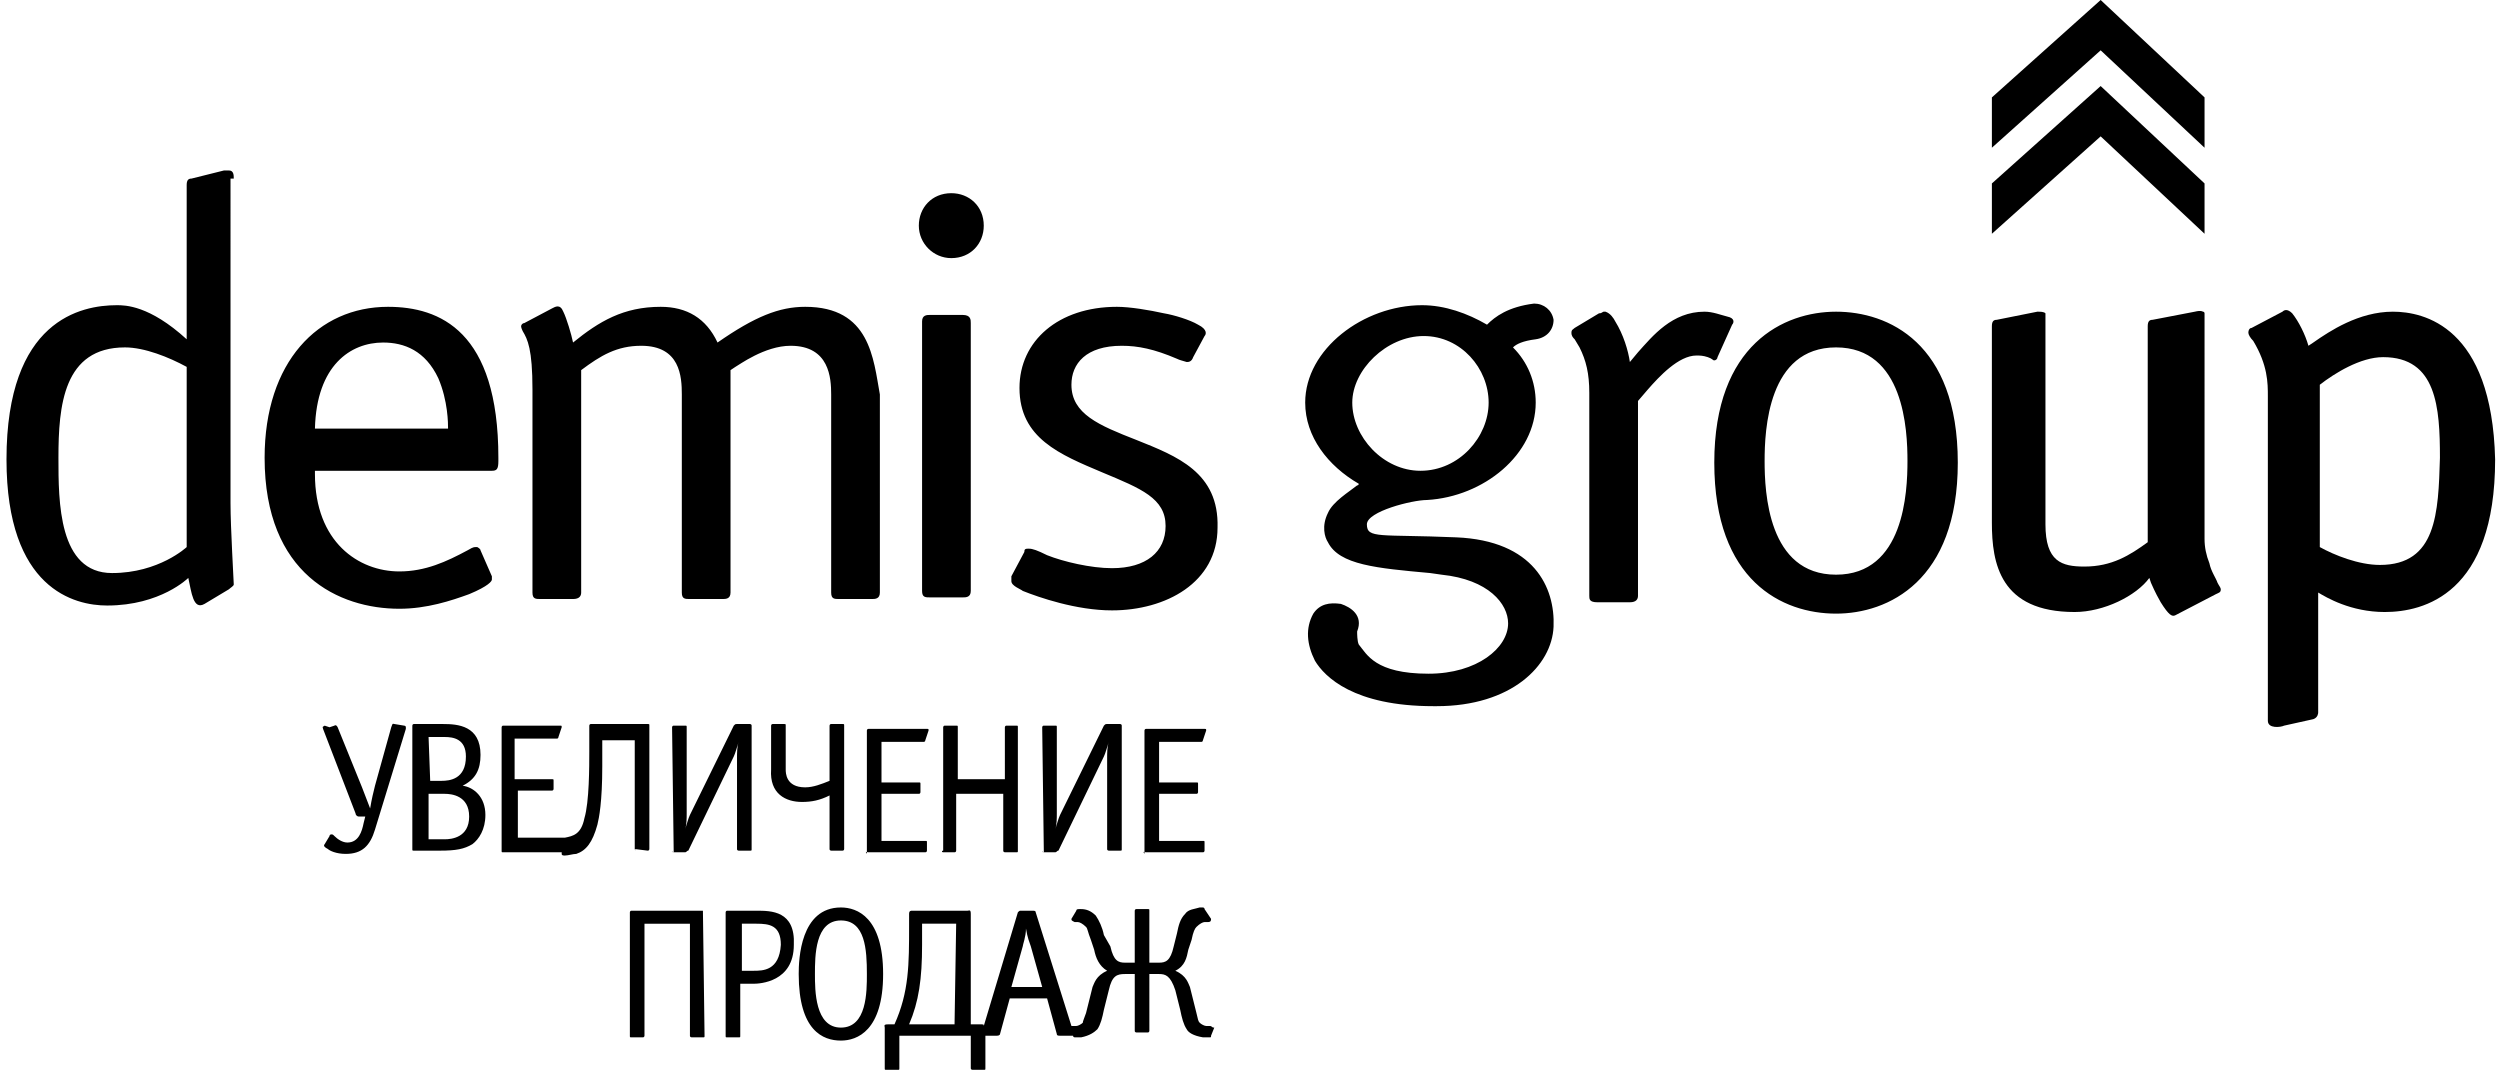 <?xml version="1.0" encoding="UTF-8"?> <svg xmlns="http://www.w3.org/2000/svg" class="site-logo-image" width="154" height="66" viewBox="0 0 154 66"><path class="site-logo-image-text" d="M14.4,11c0-0.2,0-0.5-0.3-0.5h-0.3l-2,0.5c-0.2,0-0.3,0.1-0.3,0.4v9.5c-2.3-2.1-3.8-2.1-4.3-2.1c-2.2,0-6.8,0.9-6.8,9.5c0,8,4.2,9,6.2,9c3.3,0,5-1.7,5-1.7c0.2,0.9,0.3,2,1,1.6l1.5-0.9c0.1-0.1,0.3-0.2,0.3-0.3c0-0.2-0.2-3.5-0.2-5V11H14.4z M11.5,33.7c0,0-1.7,1.6-4.6,1.6c-3.3,0-3.3-4.4-3.3-7.1c0-3.2,0.3-6.8,4.1-6.8c1.2,0,2.7,0.6,3.8,1.2C11.5,22.6,11.5,33.7,11.5,33.7z M23.9,18.9c-4.3,0-7.6,3.4-7.6,9.3c0,7.2,4.6,9.3,8.3,9.3c1.7,0,3.2-0.5,4.3-0.9c1.2-0.5,1.4-0.8,1.4-0.9v-0.2l-0.7-1.6c0-0.1-0.2-0.2-0.2-0.2h-0.1c-0.2,0-0.3,0.1-0.5,0.2c-1.3,0.7-2.6,1.3-4.2,1.3c-2.5,0-5.2-1.8-5.2-6V29h10.9c0.3,0,0.4-0.1,0.4-0.6v-0.2C30.7,20.4,27.1,18.9,23.9,18.9z M19.4,26.4c0.1-3.9,2.2-5.3,4.2-5.3c1.3,0,2.6,0.5,3.4,2.2c0.6,1.4,0.6,2.8,0.6,3.1C27.6,26.4,19.4,26.4,19.4,26.4z M49.6,18.9c-1.6,0-3.1,0.6-5.4,2.2c-0.7-1.5-1.9-2.2-3.5-2.2c-2.3,0-3.8,0.9-5.4,2.2c-0.1-0.5-0.4-1.5-0.6-1.9c-0.2-0.5-0.5-0.3-0.7-0.2l-1.7,0.9c-0.1,0-0.2,0.1-0.2,0.2c0,0,0,0.1,0.1,0.3c0.3,0.5,0.6,1.1,0.6,3.6v12.5c0,0.4,0.2,0.4,0.5,0.4h2c0.4,0,0.5-0.2,0.5-0.4V22.8c1.2-0.9,2.2-1.5,3.7-1.5c2.4,0,2.5,1.9,2.5,3v12.2c0,0.4,0.2,0.4,0.5,0.4h2c0.2,0,0.5,0,0.5-0.4V22.8l0.3-0.2c0.2-0.1,1.8-1.3,3.4-1.3c2.4,0,2.5,2,2.5,3v12.2c0,0.4,0.2,0.4,0.5,0.4h2c0.2,0,0.5,0,0.5-0.4V24.3C53.8,22.1,53.6,18.9,49.6,18.9z M59.3,19.4h-2c-0.2,0-0.5,0-0.5,0.4v16.6c0,0.4,0.2,0.4,0.5,0.4h2c0.2,0,0.5,0,0.5-0.4V19.9C59.8,19.7,59.8,19.4,59.3,19.4z M58.6,11.9c-1.2,0-2,0.9-2,2s0.9,2,2,2c1.2,0,2-0.9,2-2C60.6,12.7,59.7,11.9,58.6,11.9z M70,27.1c-2.3-0.9-4-1.6-4-3.4c0-1.3,0.9-2.4,3.1-2.4c1,0,2,0.2,3.4,0.8c0.2,0.1,0.3,0.1,0.6,0.2c0.1,0,0.3,0,0.4-0.3l0.7-1.3c0.1-0.1,0.2-0.4-0.4-0.7c-0.5-0.3-1.5-0.6-2.1-0.7c-0.9-0.2-2.1-0.4-2.9-0.4c-3.6,0-6,2.1-6,5c0,3.1,2.5,4.1,5.1,5.2c2.4,1,3.9,1.6,3.9,3.3c0,1.6-1.2,2.6-3.3,2.6c-1.3,0-3-0.4-4-0.8c-0.6-0.3-0.9-0.4-1.1-0.4h-0.1c-0.2,0-0.2,0.1-0.2,0.2l-0.8,1.5v0.3c0,0.3,0.6,0.5,0.7,0.6c1,0.4,3.3,1.2,5.5,1.2c3.3,0,6.5-1.7,6.5-5.1C75.1,29.1,72.5,28.1,70,27.1z M105.8,22l0.9-2c0.1-0.1,0.2-0.4-0.3-0.5c-0.4-0.1-0.9-0.3-1.4-0.3c-2,0-3.2,1.5-4.1,2.5l-0.5,0.6c-0.1-0.7-0.4-1.7-0.9-2.5c-0.1-0.2-0.3-0.5-0.6-0.6h-0.1c-0.1,0-0.1,0.1-0.3,0.1L97,20.2c-0.1,0.1-0.2,0.1-0.2,0.3c0,0.2,0.1,0.3,0.2,0.4l0.3,0.5c0.4,0.8,0.6,1.6,0.6,2.8v12.5c0,0.2,0,0.4,0.5,0.4h2c0.4,0,0.5-0.2,0.5-0.4v-12l0.6-0.7c0.7-0.8,1.9-2.1,3-2.1c0.2,0,0.4,0,0.7,0.1c0.3,0.1,0.3,0.2,0.4,0.2S105.8,22.1,105.8,22z M113.1,19.2c-3.2,0-7.5,2-7.5,9.3s4.2,9.3,7.5,9.3c3.2,0,7.5-2,7.5-9.3C120.6,21.1,116.3,19.2,113.1,19.2z M113.1,35.4c-4.2,0-4.4-5.1-4.4-7s0.2-7,4.4-7s4.4,5.1,4.4,7S117.3,35.4,113.1,35.4z M95.7,19.7c-0.1-0.6-0.6-1-1.2-1c-1.6,0.2-2.4,0.8-2.9,1.3c-1.2-0.7-2.6-1.2-4-1.2c-3.6,0-7.2,2.7-7.2,6c0,2.1,1.4,3.9,3.3,5c0,0,0,0.1-0.1,0.1c-0.5,0.4-1.5,1-1.8,1.7c-0.4,0.8-0.2,1.5,0,1.8c0.7,1.4,3,1.6,6.3,1.9l0.7,0.1c2.9,0.3,4.1,1.8,4.1,3c0,1.5-1.9,3.1-4.9,3.1c-3.3,0-3.8-1.2-4.3-1.8c-0.1-0.2-0.1-0.7-0.1-0.8c0.4-1-0.4-1.5-1-1.7c-0.7-0.1-1.3,0-1.7,0.6c-0.5,0.9-0.4,1.9,0.1,2.9c0.6,1,2.4,2.8,7.3,2.8h0.2c4.6,0,7.1-2.5,7.2-4.9s-1.2-5.3-6-5.5c-4.7-0.2-5.5,0.1-5.5-0.8c0-0.8,2.8-1.5,3.7-1.5c3.5-0.2,6.7-2.8,6.7-6c0-1.3-0.5-2.5-1.4-3.4c0.2-0.2,0.6-0.4,1.4-0.5C95.3,20.8,95.7,20.3,95.7,19.7z M87.5,29c-2.3,0-4.2-2.1-4.2-4.2c0-2,2.1-4.1,4.4-4.1s4,2,4,4.1S89.9,29,87.5,29z"></path><path class="site-logo-image-slogan" d="M24.9,44.7l-0.6-0.1c-0.1,0-0.1-0.1-0.2,0.2l-1,3.6c-0.1,0.4-0.2,0.8-0.3,1.4l-0.5-1.3l-1.5-3.7c-0.1-0.2-0.2-0.1-0.2-0.1l-0.3,0.1L20,44.7c-0.2,0.1-0.1,0.1-0.1,0.2l2,5.2c0,0.1,0.1,0.2,0.2,0.2h0.4l-0.1,0.4c-0.1,0.5-0.3,1.2-1,1.2c-0.3,0-0.6-0.2-0.8-0.4c-0.1-0.1-0.1-0.1-0.2-0.1c0,0-0.1,0-0.1,0.1L20,52c-0.1,0.1,0,0.2,0.2,0.3c0.1,0.1,0.5,0.3,1.1,0.3c1,0,1.5-0.5,1.8-1.5l1.9-6.2v-0.1C25,44.7,24.9,44.7,24.9,44.7z M28.5,48.4c0.8-0.4,1.1-1,1.1-1.9c0-1.8-1.4-1.9-2.3-1.9h-1.8c-0.1,0-0.1,0.1-0.1,0.1v7.6c0,0.1,0,0.1,0.1,0.1h1.6c1,0,1.5-0.1,2-0.4c0.4-0.3,0.8-0.9,0.8-1.8C29.9,49.1,29.2,48.5,28.5,48.4z M26.4,45.4h1c0.5,0,1.3,0.1,1.3,1.2c0,1.4-1,1.5-1.5,1.5h-0.7L26.4,45.4L26.4,45.4z M27.4,51.7h-1v-2.8h1c0.4,0,1.5,0.1,1.5,1.4C28.9,51.6,27.8,51.7,27.4,51.7z M39.1,52.3C39.1,52.4,39.2,52.4,39.1,52.3l0.8,0.1c0.1,0,0.1-0.1,0.1-0.1v-7.6c0-0.1,0-0.1-0.1-0.1h-3.5c-0.1,0-0.1,0.1-0.1,0.1v1.6c0,0.9,0,3.1-0.3,4.1c-0.2,1-0.7,1.1-1.2,1.2h-0.1h-2.8v-2.9H34c0.1,0,0.1-0.1,0.1-0.1v-0.5c0-0.1,0-0.1-0.1-0.1h-2.3v-2.5h2.6c0.1,0,0.1-0.1,0.1-0.1l0.2-0.6c0-0.1,0-0.1-0.1-0.1H31c-0.1,0-0.1,0.1-0.1,0.1v7.6c0,0.1,0,0.1,0.1,0.1h3.6v0.1c0,0.1,0.1,0.1,0.2,0.1c0.2,0,0.5-0.1,0.7-0.1c0.6-0.2,1-0.7,1.3-1.8c0.1-0.4,0.3-1.4,0.3-3.6v-1.6h2C39.1,45.6,39.1,52.3,39.1,52.3z M41.5,52.5h0.7c0.1,0,0.1-0.1,0.2-0.1l2.8-5.8c0.1-0.2,0.2-0.6,0.3-0.9c-0.1,0.3-0.1,0.7-0.1,1v5.6c0,0.1,0.1,0.1,0.1,0.1h0.7c0.1,0,0.1,0,0.1-0.1v-7.6c0-0.1-0.1-0.1-0.1-0.1h-0.8c-0.1,0-0.1,0-0.2,0.1l-2.7,5.5c-0.1,0.2-0.2,0.6-0.3,0.9c0.1-0.3,0.1-0.7,0.1-1v-5.3c0-0.1,0-0.1-0.1-0.1h-0.7c-0.1,0-0.1,0.1-0.1,0.1L41.5,52.5C41.3,52.4,41.4,52.5,41.5,52.5z M49.4,49.4c0.6,0,1.1-0.1,1.7-0.4v3.3c0,0.1,0.1,0.1,0.1,0.1h0.7c0.1,0,0.1-0.1,0.1-0.1v-7.6c0-0.1,0-0.1-0.1-0.1h-0.7c-0.1,0-0.1,0.1-0.1,0.1v3.4c-0.5,0.2-1,0.4-1.5,0.4c-1.2,0-1.2-0.9-1.2-1.1v-2.7c0-0.1,0-0.1-0.1-0.1h-0.7c-0.1,0-0.1,0.1-0.1,0.1v2.7C47.4,48.9,48.4,49.4,49.4,49.4z M53.5,52.5H57c0.1,0,0.1-0.1,0.1-0.1v-0.5c0-0.1,0-0.1-0.1-0.1h-2.7v-2.9h2.3c0.1,0,0.1-0.1,0.1-0.1v-0.5c0-0.1,0-0.1-0.1-0.1h-2.3v-2.5h2.6c0.1,0,0.1-0.1,0.1-0.1l0.2-0.6c0-0.1,0-0.1-0.1-0.1h-3.6c-0.1,0-0.1,0.1-0.1,0.1v7.6C53.3,52.4,53.3,52.5,53.5,52.5z M58.1,52.5h0.7c0.1,0,0.1-0.1,0.1-0.1v-3.5h2.9v3.5c0,0.1,0.1,0.1,0.1,0.1h0.7c0.1,0,0.1,0,0.1-0.1v-7.6c0-0.1,0-0.1-0.1-0.1H62c-0.1,0-0.1,0.1-0.1,0.1V48H59v-3.2c0-0.1,0-0.1-0.1-0.1h-0.7c-0.1,0-0.1,0.1-0.1,0.1v7.6C58,52.4,58,52.5,58.1,52.5z M64.3,52.5H65c0.1,0,0.1-0.1,0.2-0.1l2.8-5.8c0.1-0.2,0.2-0.6,0.3-0.9c-0.1,0.3-0.1,0.7-0.1,1v5.6c0,0.1,0.1,0.1,0.1,0.1H69c0.1,0,0.1,0,0.1-0.1v-7.6c0-0.1-0.1-0.1-0.1-0.1h-0.8c-0.1,0-0.1,0-0.2,0.1l-2.7,5.5c-0.1,0.2-0.2,0.6-0.3,0.9c0.1-0.3,0.1-0.7,0.1-1v-5.3c0-0.1,0-0.1-0.1-0.1h-0.7c-0.1,0-0.1,0.1-0.1,0.1L64.3,52.5C64.1,52.4,64.2,52.5,64.3,52.5z M70.6,52.5h3.5c0.1,0,0.1-0.1,0.1-0.1v-0.5c0-0.1,0-0.1-0.1-0.1h-2.7v-2.9h2.3c0.1,0,0.1-0.1,0.1-0.1v-0.5c0-0.1,0-0.1-0.1-0.1h-2.3v-2.5H74c0.1,0,0.1-0.1,0.1-0.1l0.2-0.6c0-0.1,0-0.1-0.1-0.1h-3.6c-0.1,0-0.1,0.1-0.1,0.1v7.6C70.4,52.4,70.4,52.5,70.6,52.5z M43.3,56.1h-4.4c-0.1,0-0.1,0.1-0.1,0.1v7.6c0,0.1,0,0.1,0.1,0.1h0.7c0.1,0,0.1-0.1,0.1-0.1v-6.9h2.8v6.9c0,0.1,0.1,0.1,0.1,0.1h0.7c0.1,0,0.1,0,0.1-0.1L43.3,56.1C43.4,56.1,43.4,56.1,43.3,56.1z M46.6,56.1h-1.8c-0.1,0-0.1,0.1-0.1,0.1v7.6c0,0.1,0,0.1,0.1,0.1h0.7c0.1,0,0.1,0,0.1-0.1v-3.2h0.8c0.4,0,2.5-0.1,2.5-2.4C49,56.1,47.5,56.1,46.6,56.1z M46.4,59.8h-0.7v-2.9h0.9c0.8,0,1.5,0.1,1.5,1.3C48,59.8,47,59.8,46.4,59.8z M51.8,55.9c-2.5,0-2.6,3.2-2.6,4.1c0,3.5,1.5,4.1,2.6,4.1c1,0,2.6-0.6,2.6-4.1S52.8,55.9,51.8,55.9z M51.8,63.3c-1.6,0-1.6-2.3-1.6-3.3c0-1.1,0-3.3,1.6-3.3c1.5,0,1.6,1.8,1.6,3.3C53.4,61.1,53.4,63.3,51.8,63.3z M74.5,63.2h-0.2c-0.1,0-0.3-0.1-0.4-0.2c-0.1-0.1-0.1-0.2-0.2-0.6l-0.4-1.6c-0.1-0.2-0.2-0.7-0.9-1c0.6-0.3,0.7-0.8,0.8-1.3l0.2-0.6c0.1-0.5,0.2-0.7,0.3-0.8c0.2-0.2,0.4-0.3,0.5-0.3h0.2c0.2,0,0.2-0.1,0.2-0.2L74.2,56c0-0.1-0.1-0.1-0.1-0.1h-0.2C73.6,56,73.2,56,73,56.3c-0.3,0.3-0.4,0.7-0.5,1.2l-0.2,0.8c-0.2,0.9-0.5,1-0.9,1h-0.6v-3.2c0-0.1,0-0.1-0.1-0.1H70c-0.1,0-0.1,0.1-0.1,0.1v3.2h-0.6c-0.4,0-0.7-0.1-0.9-1L68,57.6c-0.1-0.5-0.3-0.9-0.5-1.2c-0.3-0.3-0.6-0.4-0.9-0.4h-0.1c-0.1,0-0.2,0-0.2,0.1L66,56.6c0,0.1,0,0.1,0.2,0.2h0.2c0.1,0,0.3,0.1,0.5,0.3c0.1,0.1,0.1,0.3,0.3,0.8l0.2,0.6c0.1,0.5,0.3,1,0.8,1.3c-0.7,0.3-0.8,0.8-0.9,1l-0.4,1.6c-0.1,0.3-0.2,0.5-0.2,0.6c-0.1,0.1-0.3,0.2-0.4,0.2h-0.2H66l-2.2-7c0-0.1-0.1-0.1-0.2-0.1h-0.7c-0.1,0-0.1,0-0.2,0.1l-2.1,7c0-0.1,0-0.1-0.2-0.1h-0.6v-6.8c0-0.3-0.1-0.2-0.2-0.2h-3.4c-0.1,0-0.2,0-0.2,0.2V57c0,2.4,0,4.1-0.9,6.1h-0.4c-0.3,0-0.2,0.1-0.2,0.2v2.5c0,0.1,0,0.1,0.1,0.1h0.7c0.1,0,0.1,0,0.1-0.1v-2h4.4v2c0,0.1,0.1,0.1,0.1,0.1h0.7c0.1,0,0.1,0,0.1-0.1v-2h0.7c0.2,0,0.2-0.1,0.2-0.1l0.6-2.2h2.3l0.6,2.2c0,0.1,0.1,0.1,0.2,0.1h0.8c0,0.1,0.1,0.1,0.1,0.1h0.4c0.5-0.1,0.8-0.3,1-0.5c0.2-0.3,0.3-0.7,0.4-1.2l0.3-1.2c0.2-0.9,0.5-1,1-1h0.6v3.5c0,0.1,0.1,0.1,0.1,0.1h0.7c0.1,0,0.1-0.1,0.1-0.1V60h0.6c0.4,0,0.7,0.1,1,1l0.3,1.2c0.1,0.5,0.2,0.9,0.4,1.2c0.1,0.2,0.4,0.4,1,0.5h0.4c0.1,0,0.1,0,0.1-0.1l0.2-0.5C74.6,63.3,74.7,63.2,74.5,63.2L74.5,63.2z M58.8,63.1H56c0.6-1.4,0.8-2.8,0.8-4.9v-1.3h2.1L58.8,63.1L58.8,63.1z M62.3,60.8l0.7-2.5c0-0.1,0.2-0.6,0.2-1.1c0.1,0.6,0.2,0.8,0.3,1.1l0.7,2.5H62.3z"></path><path class="site-logo-image-chevron" d="M135.8,14.4v-3.1l-6.4-6l-6.7,6v3.1l6.7-6"></path><path class="site-logo-image-chevron" d="M135.8,9.1V6l-6.4-6l-6.7,6v3.1l6.7-6"></path><path class="site-logo-image-up" d="M136.1,34.7c-0.2-0.5-0.3-1-0.3-1.5V19.5v-0.2c0,0,0-0.1-0.1-0.1c0,0-0.1-0.1-0.5,0l-2.6,0.5c-0.2,0-0.3,0.1-0.3,0.4v13.3c-1.1,0.8-2.2,1.5-3.9,1.5c-1.4,0-2.4-0.3-2.4-2.6V19.5v-0.2c-0.1-0.1-0.3-0.1-0.5-0.1l-2.5,0.5c-0.2,0-0.3,0.1-0.3,0.4v12.1c0,2.5,0.5,5.5,5.1,5.5c1.8,0,3.8-1,4.6-2.1l0.1,0.3c0.1,0.2,0.2,0.5,0.6,1.2c0.5,0.8,0.7,0.9,0.9,0.8l2.5-1.3c0.2-0.1,0.3-0.1,0.3-0.3c0-0.1-0.1-0.2-0.2-0.4C136.5,35.6,136.2,35.2,136.1,34.7z M147.4,19.2c-2.1,0-3.9,1.2-4.9,1.9l-0.3,0.2c-0.2-0.7-0.6-1.5-1-2c-0.3-0.3-0.5-0.2-0.6-0.1l-1.9,1c-0.1,0-0.2,0.1-0.2,0.3c0,0.1,0.1,0.3,0.3,0.5c0.9,1.5,0.9,2.6,0.9,3.4v20c0,0.5,0.8,0.4,1,0.3l1.8-0.4c0.3-0.1,0.3-0.4,0.3-0.4v-7.4c0.5,0.3,2,1.2,4.1,1.2c2.4,0,6.8-1.1,6.8-9.4C153.5,20.1,149.3,19.2,147.4,19.2L147.4,19.2z M146.6,34.8c-1.3,0-2.8-0.6-3.7-1.1v-10c0.9-0.7,2.5-1.7,3.9-1.7c3.3,0,3.5,3.1,3.5,6.2C150.2,31.6,150.1,34.8,146.6,34.8z"></path></svg> 